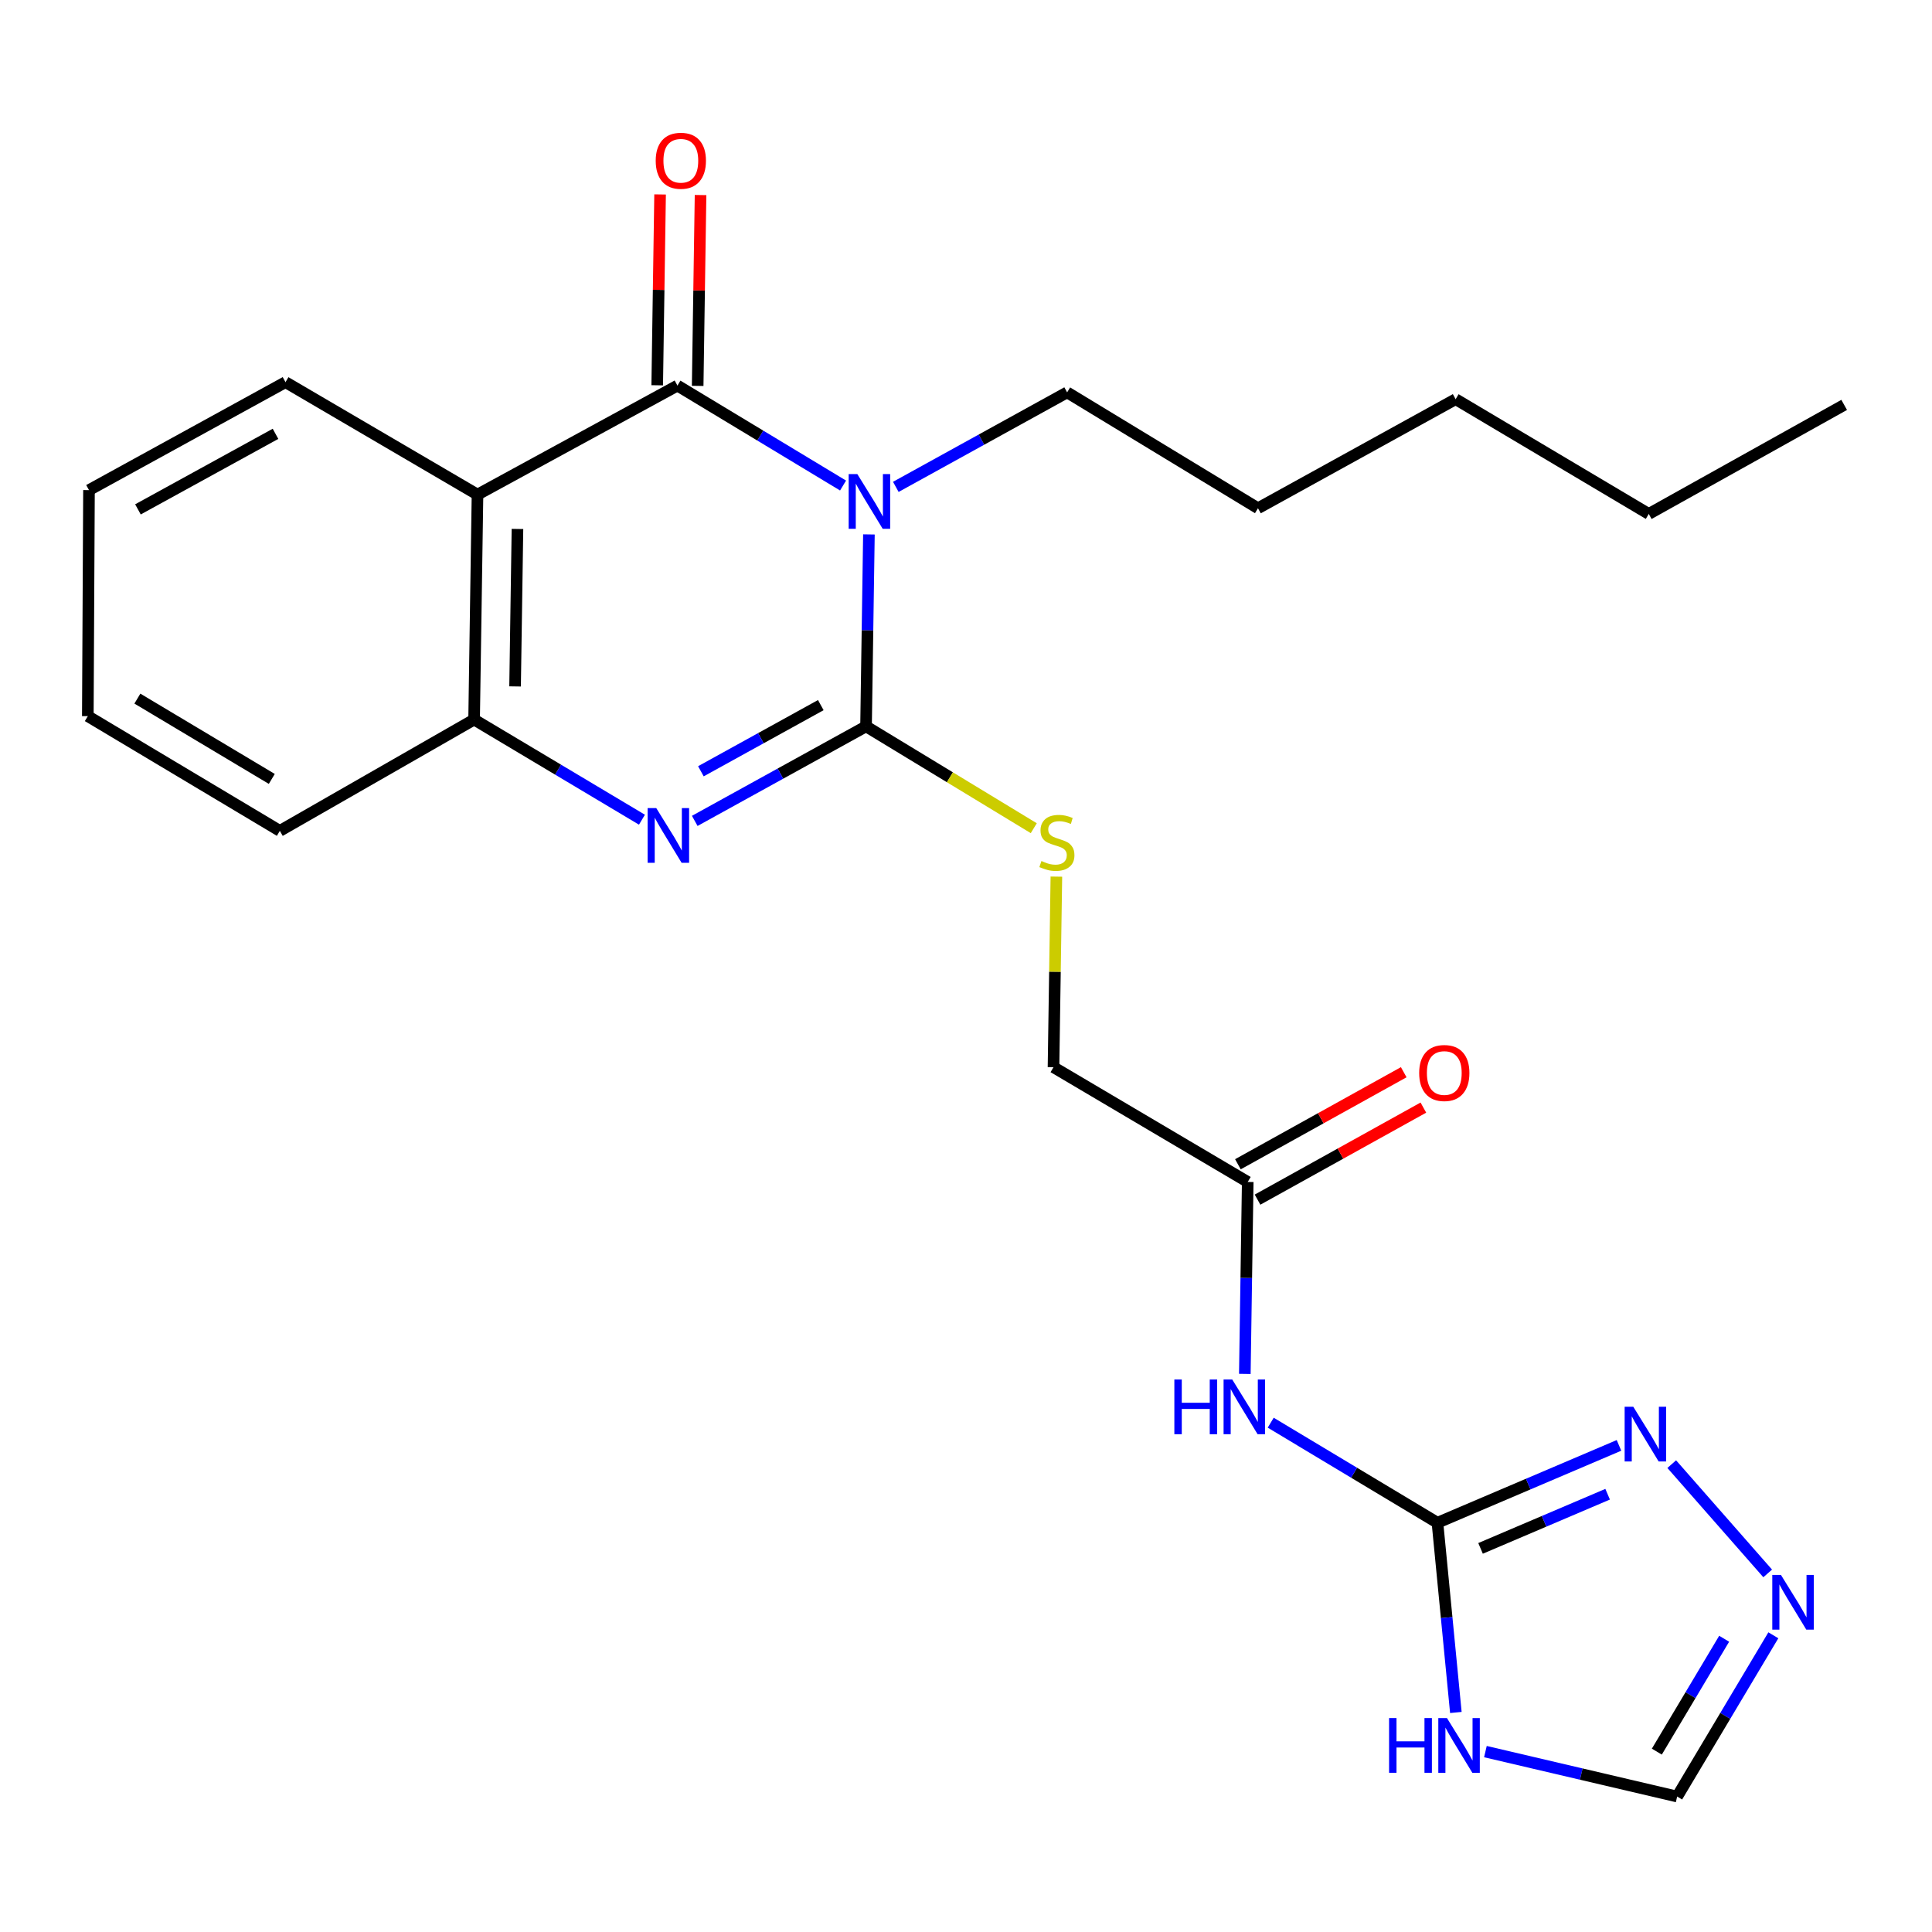 <?xml version='1.0' encoding='iso-8859-1'?>
<svg version='1.1' baseProfile='full'
              xmlns='http://www.w3.org/2000/svg'
                      xmlns:rdkit='http://www.rdkit.org/xml'
                      xmlns:xlink='http://www.w3.org/1999/xlink'
                  xml:space='preserve'
width='1000px' height='1000px' viewBox='0 0 1000 1000'>
<!-- END OF HEADER -->
<rect style='opacity:1.0;fill:#FFFFFF;stroke:none' width='1000' height='1000' x='0' y='0'> </rect>
<path class='bond-0' d='M 449.752,276.612 L 449.008,326.29' style='fill:none;fill-rule:evenodd;stroke:#0000FF;stroke-width:6px;stroke-linecap:butt;stroke-linejoin:miter;stroke-opacity:1' />
<path class='bond-0' d='M 449.008,326.29 L 448.263,375.967' style='fill:none;fill-rule:evenodd;stroke:#000000;stroke-width:6px;stroke-linecap:butt;stroke-linejoin:miter;stroke-opacity:1' />
<path class='bond-1' d='M 436.367,251.309 L 393.504,225.443' style='fill:none;fill-rule:evenodd;stroke:#0000FF;stroke-width:6px;stroke-linecap:butt;stroke-linejoin:miter;stroke-opacity:1' />
<path class='bond-1' d='M 393.504,225.443 L 350.642,199.577' style='fill:none;fill-rule:evenodd;stroke:#000000;stroke-width:6px;stroke-linecap:butt;stroke-linejoin:miter;stroke-opacity:1' />
<path class='bond-16' d='M 463.67,252.005 L 508.006,227.548' style='fill:none;fill-rule:evenodd;stroke:#0000FF;stroke-width:6px;stroke-linecap:butt;stroke-linejoin:miter;stroke-opacity:1' />
<path class='bond-16' d='M 508.006,227.548 L 552.342,203.091' style='fill:none;fill-rule:evenodd;stroke:#000000;stroke-width:6px;stroke-linecap:butt;stroke-linejoin:miter;stroke-opacity:1' />
<path class='bond-2' d='M 448.263,375.967 L 403.932,400.429' style='fill:none;fill-rule:evenodd;stroke:#000000;stroke-width:6px;stroke-linecap:butt;stroke-linejoin:miter;stroke-opacity:1' />
<path class='bond-2' d='M 403.932,400.429 L 359.602,424.891' style='fill:none;fill-rule:evenodd;stroke:#0000FF;stroke-width:6px;stroke-linecap:butt;stroke-linejoin:miter;stroke-opacity:1' />
<path class='bond-2' d='M 424.844,364.966 L 393.813,382.09' style='fill:none;fill-rule:evenodd;stroke:#000000;stroke-width:6px;stroke-linecap:butt;stroke-linejoin:miter;stroke-opacity:1' />
<path class='bond-2' d='M 393.813,382.09 L 362.781,399.213' style='fill:none;fill-rule:evenodd;stroke:#0000FF;stroke-width:6px;stroke-linecap:butt;stroke-linejoin:miter;stroke-opacity:1' />
<path class='bond-10' d='M 448.263,375.967 L 491.671,402.322' style='fill:none;fill-rule:evenodd;stroke:#000000;stroke-width:6px;stroke-linecap:butt;stroke-linejoin:miter;stroke-opacity:1' />
<path class='bond-10' d='M 491.671,402.322 L 535.078,428.677' style='fill:none;fill-rule:evenodd;stroke:#CCCC00;stroke-width:6px;stroke-linecap:butt;stroke-linejoin:miter;stroke-opacity:1' />
<path class='bond-3' d='M 350.642,199.577 L 247.155,256.003' style='fill:none;fill-rule:evenodd;stroke:#000000;stroke-width:6px;stroke-linecap:butt;stroke-linejoin:miter;stroke-opacity:1' />
<path class='bond-13' d='M 361.113,199.735 L 361.859,150.346' style='fill:none;fill-rule:evenodd;stroke:#000000;stroke-width:6px;stroke-linecap:butt;stroke-linejoin:miter;stroke-opacity:1' />
<path class='bond-13' d='M 361.859,150.346 L 362.604,100.957' style='fill:none;fill-rule:evenodd;stroke:#FF0000;stroke-width:6px;stroke-linecap:butt;stroke-linejoin:miter;stroke-opacity:1' />
<path class='bond-13' d='M 340.17,199.419 L 340.915,150.03' style='fill:none;fill-rule:evenodd;stroke:#000000;stroke-width:6px;stroke-linecap:butt;stroke-linejoin:miter;stroke-opacity:1' />
<path class='bond-13' d='M 340.915,150.03 L 341.66,100.641' style='fill:none;fill-rule:evenodd;stroke:#FF0000;stroke-width:6px;stroke-linecap:butt;stroke-linejoin:miter;stroke-opacity:1' />
<path class='bond-25' d='M 332.273,424.275 L 288.836,398.358' style='fill:none;fill-rule:evenodd;stroke:#0000FF;stroke-width:6px;stroke-linecap:butt;stroke-linejoin:miter;stroke-opacity:1' />
<path class='bond-25' d='M 288.836,398.358 L 245.398,372.441' style='fill:none;fill-rule:evenodd;stroke:#000000;stroke-width:6px;stroke-linecap:butt;stroke-linejoin:miter;stroke-opacity:1' />
<path class='bond-6' d='M 247.155,256.003 L 245.398,372.441' style='fill:none;fill-rule:evenodd;stroke:#000000;stroke-width:6px;stroke-linecap:butt;stroke-linejoin:miter;stroke-opacity:1' />
<path class='bond-6' d='M 267.836,273.785 L 266.606,355.292' style='fill:none;fill-rule:evenodd;stroke:#000000;stroke-width:6px;stroke-linecap:butt;stroke-linejoin:miter;stroke-opacity:1' />
<path class='bond-17' d='M 247.155,256.003 L 147.777,197.808' style='fill:none;fill-rule:evenodd;stroke:#000000;stroke-width:6px;stroke-linecap:butt;stroke-linejoin:miter;stroke-opacity:1' />
<path class='bond-4' d='M 744.024,788.178 L 700.871,762.281' style='fill:none;fill-rule:evenodd;stroke:#000000;stroke-width:6px;stroke-linecap:butt;stroke-linejoin:miter;stroke-opacity:1' />
<path class='bond-4' d='M 700.871,762.281 L 657.718,736.385' style='fill:none;fill-rule:evenodd;stroke:#0000FF;stroke-width:6px;stroke-linecap:butt;stroke-linejoin:miter;stroke-opacity:1' />
<path class='bond-5' d='M 744.024,788.178 L 748.788,837.276' style='fill:none;fill-rule:evenodd;stroke:#000000;stroke-width:6px;stroke-linecap:butt;stroke-linejoin:miter;stroke-opacity:1' />
<path class='bond-5' d='M 748.788,837.276 L 753.552,886.374' style='fill:none;fill-rule:evenodd;stroke:#0000FF;stroke-width:6px;stroke-linecap:butt;stroke-linejoin:miter;stroke-opacity:1' />
<path class='bond-8' d='M 744.024,788.178 L 791.006,768.154' style='fill:none;fill-rule:evenodd;stroke:#000000;stroke-width:6px;stroke-linecap:butt;stroke-linejoin:miter;stroke-opacity:1' />
<path class='bond-8' d='M 791.006,768.154 L 837.988,748.13' style='fill:none;fill-rule:evenodd;stroke:#0000FF;stroke-width:6px;stroke-linecap:butt;stroke-linejoin:miter;stroke-opacity:1' />
<path class='bond-8' d='M 766.331,801.44 L 799.219,787.423' style='fill:none;fill-rule:evenodd;stroke:#000000;stroke-width:6px;stroke-linecap:butt;stroke-linejoin:miter;stroke-opacity:1' />
<path class='bond-8' d='M 799.219,787.423 L 832.106,773.406' style='fill:none;fill-rule:evenodd;stroke:#0000FF;stroke-width:6px;stroke-linecap:butt;stroke-linejoin:miter;stroke-opacity:1' />
<path class='bond-11' d='M 768.846,906.626 L 818.471,918.259' style='fill:none;fill-rule:evenodd;stroke:#0000FF;stroke-width:6px;stroke-linecap:butt;stroke-linejoin:miter;stroke-opacity:1' />
<path class='bond-11' d='M 818.471,918.259 L 868.096,929.891' style='fill:none;fill-rule:evenodd;stroke:#000000;stroke-width:6px;stroke-linecap:butt;stroke-linejoin:miter;stroke-opacity:1' />
<path class='bond-18' d='M 245.398,372.441 L 144.845,430.055' style='fill:none;fill-rule:evenodd;stroke:#000000;stroke-width:6px;stroke-linecap:butt;stroke-linejoin:miter;stroke-opacity:1' />
<path class='bond-7' d='M 644.321,711.12 L 645.071,661.448' style='fill:none;fill-rule:evenodd;stroke:#0000FF;stroke-width:6px;stroke-linecap:butt;stroke-linejoin:miter;stroke-opacity:1' />
<path class='bond-7' d='M 645.071,661.448 L 645.821,611.776' style='fill:none;fill-rule:evenodd;stroke:#000000;stroke-width:6px;stroke-linecap:butt;stroke-linejoin:miter;stroke-opacity:1' />
<path class='bond-9' d='M 865.288,757.835 L 914.953,814.397' style='fill:none;fill-rule:evenodd;stroke:#0000FF;stroke-width:6px;stroke-linecap:butt;stroke-linejoin:miter;stroke-opacity:1' />
<path class='bond-27' d='M 917.88,846.425 L 892.988,888.158' style='fill:none;fill-rule:evenodd;stroke:#0000FF;stroke-width:6px;stroke-linecap:butt;stroke-linejoin:miter;stroke-opacity:1' />
<path class='bond-27' d='M 892.988,888.158 L 868.096,929.891' style='fill:none;fill-rule:evenodd;stroke:#000000;stroke-width:6px;stroke-linecap:butt;stroke-linejoin:miter;stroke-opacity:1' />
<path class='bond-27' d='M 892.423,848.215 L 874.998,877.428' style='fill:none;fill-rule:evenodd;stroke:#0000FF;stroke-width:6px;stroke-linecap:butt;stroke-linejoin:miter;stroke-opacity:1' />
<path class='bond-27' d='M 874.998,877.428 L 857.574,906.641' style='fill:none;fill-rule:evenodd;stroke:#000000;stroke-width:6px;stroke-linecap:butt;stroke-linejoin:miter;stroke-opacity:1' />
<path class='bond-15' d='M 546.779,453.735 L 546.035,503.058' style='fill:none;fill-rule:evenodd;stroke:#CCCC00;stroke-width:6px;stroke-linecap:butt;stroke-linejoin:miter;stroke-opacity:1' />
<path class='bond-15' d='M 546.035,503.058 L 545.29,552.381' style='fill:none;fill-rule:evenodd;stroke:#000000;stroke-width:6px;stroke-linecap:butt;stroke-linejoin:miter;stroke-opacity:1' />
<path class='bond-12' d='M 645.821,611.776 L 545.29,552.381' style='fill:none;fill-rule:evenodd;stroke:#000000;stroke-width:6px;stroke-linecap:butt;stroke-linejoin:miter;stroke-opacity:1' />
<path class='bond-14' d='M 650.904,620.933 L 693.819,597.111' style='fill:none;fill-rule:evenodd;stroke:#000000;stroke-width:6px;stroke-linecap:butt;stroke-linejoin:miter;stroke-opacity:1' />
<path class='bond-14' d='M 693.819,597.111 L 736.735,573.29' style='fill:none;fill-rule:evenodd;stroke:#FF0000;stroke-width:6px;stroke-linecap:butt;stroke-linejoin:miter;stroke-opacity:1' />
<path class='bond-14' d='M 640.738,602.619 L 683.654,578.797' style='fill:none;fill-rule:evenodd;stroke:#000000;stroke-width:6px;stroke-linecap:butt;stroke-linejoin:miter;stroke-opacity:1' />
<path class='bond-14' d='M 683.654,578.797 L 726.57,554.976' style='fill:none;fill-rule:evenodd;stroke:#FF0000;stroke-width:6px;stroke-linecap:butt;stroke-linejoin:miter;stroke-opacity:1' />
<path class='bond-19' d='M 552.342,203.091 L 651.127,263.067' style='fill:none;fill-rule:evenodd;stroke:#000000;stroke-width:6px;stroke-linecap:butt;stroke-linejoin:miter;stroke-opacity:1' />
<path class='bond-20' d='M 147.777,197.808 L 46.06,253.676' style='fill:none;fill-rule:evenodd;stroke:#000000;stroke-width:6px;stroke-linecap:butt;stroke-linejoin:miter;stroke-opacity:1' />
<path class='bond-20' d='M 142.603,224.547 L 71.401,263.655' style='fill:none;fill-rule:evenodd;stroke:#000000;stroke-width:6px;stroke-linecap:butt;stroke-linejoin:miter;stroke-opacity:1' />
<path class='bond-26' d='M 144.845,430.055 L 45.455,370.673' style='fill:none;fill-rule:evenodd;stroke:#000000;stroke-width:6px;stroke-linecap:butt;stroke-linejoin:miter;stroke-opacity:1' />
<path class='bond-26' d='M 140.679,403.167 L 71.106,361.599' style='fill:none;fill-rule:evenodd;stroke:#000000;stroke-width:6px;stroke-linecap:butt;stroke-linejoin:miter;stroke-opacity:1' />
<path class='bond-22' d='M 651.127,263.067 L 753.438,206.617' style='fill:none;fill-rule:evenodd;stroke:#000000;stroke-width:6px;stroke-linecap:butt;stroke-linejoin:miter;stroke-opacity:1' />
<path class='bond-23' d='M 46.06,253.676 L 45.455,370.673' style='fill:none;fill-rule:evenodd;stroke:#000000;stroke-width:6px;stroke-linecap:butt;stroke-linejoin:miter;stroke-opacity:1' />
<path class='bond-21' d='M 853.398,266.011 L 753.438,206.617' style='fill:none;fill-rule:evenodd;stroke:#000000;stroke-width:6px;stroke-linecap:butt;stroke-linejoin:miter;stroke-opacity:1' />
<path class='bond-24' d='M 853.398,266.011 L 954.545,209.573' style='fill:none;fill-rule:evenodd;stroke:#000000;stroke-width:6px;stroke-linecap:butt;stroke-linejoin:miter;stroke-opacity:1' />
<path  class='atom-0' d='M 443.748 245.381
L 453.028 260.381
Q 453.948 261.861, 455.428 264.541
Q 456.908 267.221, 456.988 267.381
L 456.988 245.381
L 460.748 245.381
L 460.748 273.701
L 456.868 273.701
L 446.908 257.301
Q 445.748 255.381, 444.508 253.181
Q 443.308 250.981, 442.948 250.301
L 442.948 273.701
L 439.268 273.701
L 439.268 245.381
L 443.748 245.381
' fill='#0000FF'/>
<path  class='atom-3' d='M 339.68 418.269
L 348.96 433.269
Q 349.88 434.749, 351.36 437.429
Q 352.84 440.109, 352.92 440.269
L 352.92 418.269
L 356.68 418.269
L 356.68 446.589
L 352.8 446.589
L 342.84 430.189
Q 341.68 428.269, 340.44 426.069
Q 339.24 423.869, 338.88 423.189
L 338.88 446.589
L 335.2 446.589
L 335.2 418.269
L 339.68 418.269
' fill='#0000FF'/>
<path  class='atom-6' d='M 718.987 889.269
L 722.827 889.269
L 722.827 901.309
L 737.307 901.309
L 737.307 889.269
L 741.147 889.269
L 741.147 917.589
L 737.307 917.589
L 737.307 904.509
L 722.827 904.509
L 722.827 917.589
L 718.987 917.589
L 718.987 889.269
' fill='#0000FF'/>
<path  class='atom-6' d='M 748.947 889.269
L 758.227 904.269
Q 759.147 905.749, 760.627 908.429
Q 762.107 911.109, 762.187 911.269
L 762.187 889.269
L 765.947 889.269
L 765.947 917.589
L 762.067 917.589
L 752.107 901.189
Q 750.947 899.269, 749.707 897.069
Q 748.507 894.869, 748.147 894.189
L 748.147 917.589
L 744.467 917.589
L 744.467 889.269
L 748.947 889.269
' fill='#0000FF'/>
<path  class='atom-8' d='M 607.844 714.03
L 611.684 714.03
L 611.684 726.07
L 626.164 726.07
L 626.164 714.03
L 630.004 714.03
L 630.004 742.35
L 626.164 742.35
L 626.164 729.27
L 611.684 729.27
L 611.684 742.35
L 607.844 742.35
L 607.844 714.03
' fill='#0000FF'/>
<path  class='atom-8' d='M 637.804 714.03
L 647.084 729.03
Q 648.004 730.51, 649.484 733.19
Q 650.964 735.87, 651.044 736.03
L 651.044 714.03
L 654.804 714.03
L 654.804 742.35
L 650.924 742.35
L 640.964 725.95
Q 639.804 724.03, 638.564 721.83
Q 637.364 719.63, 637.004 718.95
L 637.004 742.35
L 633.324 742.35
L 633.324 714.03
L 637.804 714.03
' fill='#0000FF'/>
<path  class='atom-9' d='M 845.393 728.146
L 854.673 743.146
Q 855.593 744.626, 857.073 747.306
Q 858.553 749.986, 858.633 750.146
L 858.633 728.146
L 862.393 728.146
L 862.393 756.466
L 858.513 756.466
L 848.553 740.066
Q 847.393 738.146, 846.153 735.946
Q 844.953 733.746, 844.593 733.066
L 844.593 756.466
L 840.913 756.466
L 840.913 728.146
L 845.393 728.146
' fill='#0000FF'/>
<path  class='atom-10' d='M 921.812 815.177
L 931.092 830.177
Q 932.012 831.657, 933.492 834.337
Q 934.972 837.017, 935.052 837.177
L 935.052 815.177
L 938.812 815.177
L 938.812 843.497
L 934.932 843.497
L 924.972 827.097
Q 923.812 825.177, 922.572 822.977
Q 921.372 820.777, 921.012 820.097
L 921.012 843.497
L 917.332 843.497
L 917.332 815.177
L 921.812 815.177
' fill='#0000FF'/>
<path  class='atom-11' d='M 539.048 445.663
Q 539.368 445.783, 540.688 446.343
Q 542.008 446.903, 543.448 447.263
Q 544.928 447.583, 546.368 447.583
Q 549.048 447.583, 550.608 446.303
Q 552.168 444.983, 552.168 442.703
Q 552.168 441.143, 551.368 440.183
Q 550.608 439.223, 549.408 438.703
Q 548.208 438.183, 546.208 437.583
Q 543.688 436.823, 542.168 436.103
Q 540.688 435.383, 539.608 433.863
Q 538.568 432.343, 538.568 429.783
Q 538.568 426.223, 540.968 424.023
Q 543.408 421.823, 548.208 421.823
Q 551.488 421.823, 555.208 423.383
L 554.288 426.463
Q 550.888 425.063, 548.328 425.063
Q 545.568 425.063, 544.048 426.223
Q 542.528 427.343, 542.568 429.303
Q 542.568 430.823, 543.328 431.743
Q 544.128 432.663, 545.248 433.183
Q 546.408 433.703, 548.328 434.303
Q 550.888 435.103, 552.408 435.903
Q 553.928 436.703, 555.008 438.343
Q 556.128 439.943, 556.128 442.703
Q 556.128 446.623, 553.488 448.743
Q 550.888 450.823, 546.528 450.823
Q 544.008 450.823, 542.088 450.263
Q 540.208 449.743, 537.968 448.823
L 539.048 445.663
' fill='#CCCC00'/>
<path  class='atom-14' d='M 339.399 83.207
Q 339.399 76.407, 342.759 72.607
Q 346.119 68.807, 352.399 68.807
Q 358.679 68.807, 362.039 72.607
Q 365.399 76.407, 365.399 83.207
Q 365.399 90.087, 361.999 94.007
Q 358.599 97.887, 352.399 97.887
Q 346.159 97.887, 342.759 94.007
Q 339.399 90.127, 339.399 83.207
M 352.399 94.687
Q 356.719 94.687, 359.039 91.807
Q 361.399 88.887, 361.399 83.207
Q 361.399 77.647, 359.039 74.847
Q 356.719 72.007, 352.399 72.007
Q 348.079 72.007, 345.719 74.807
Q 343.399 77.607, 343.399 83.207
Q 343.399 88.927, 345.719 91.807
Q 348.079 94.687, 352.399 94.687
' fill='#FF0000'/>
<path  class='atom-15' d='M 734.562 555.382
Q 734.562 548.582, 737.922 544.782
Q 741.282 540.982, 747.562 540.982
Q 753.842 540.982, 757.202 544.782
Q 760.562 548.582, 760.562 555.382
Q 760.562 562.262, 757.162 566.182
Q 753.762 570.062, 747.562 570.062
Q 741.322 570.062, 737.922 566.182
Q 734.562 562.302, 734.562 555.382
M 747.562 566.862
Q 751.882 566.862, 754.202 563.982
Q 756.562 561.062, 756.562 555.382
Q 756.562 549.822, 754.202 547.022
Q 751.882 544.182, 747.562 544.182
Q 743.242 544.182, 740.882 546.982
Q 738.562 549.782, 738.562 555.382
Q 738.562 561.102, 740.882 563.982
Q 743.242 566.862, 747.562 566.862
' fill='#FF0000'/>
</svg>
